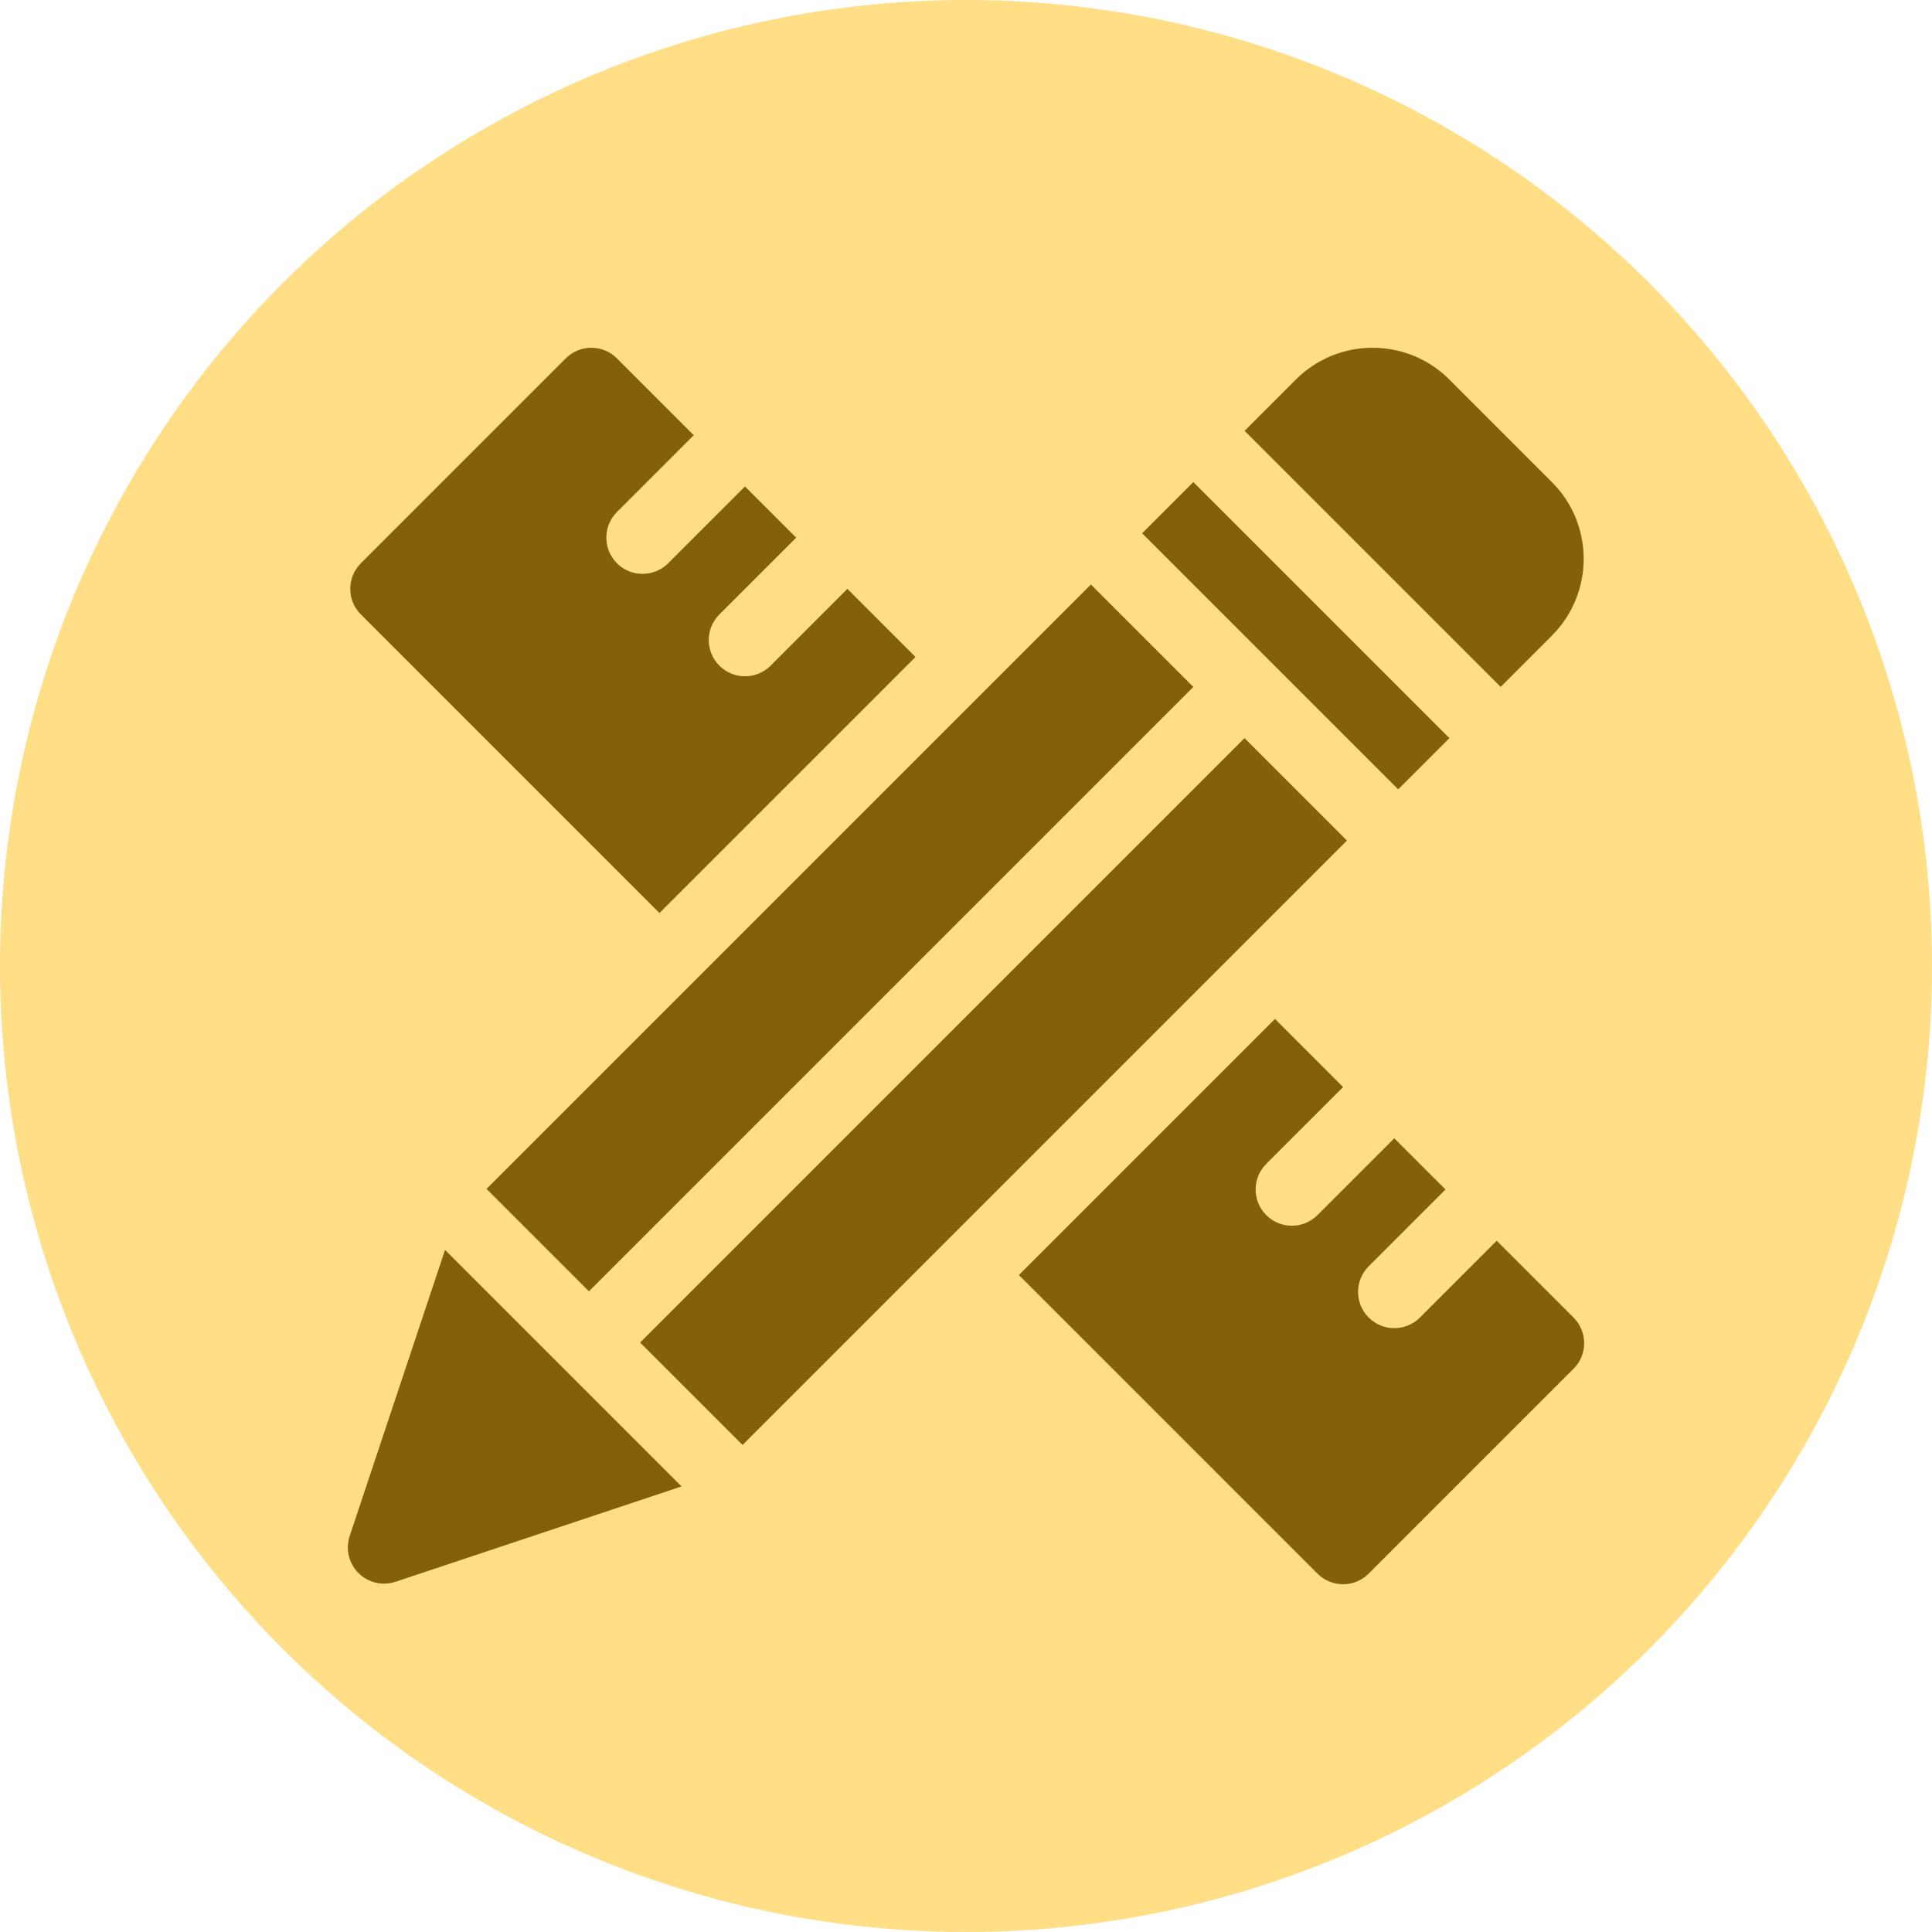 <?xml version="1.0" encoding="UTF-8"?> <svg xmlns="http://www.w3.org/2000/svg" width="200" height="200" viewBox="0 0 200 200" fill="none"> <circle cx="100" cy="100" r="100" fill="#FFDE86"></circle> <g clip-path="url(#clip0_70_159)"> <path d="M162.893 136.392L154.94 128.439L146.987 136.392C145.522 137.857 143.15 137.857 141.685 136.392C140.22 134.926 140.22 132.555 141.685 131.09L149.638 123.137L144.336 117.835L136.383 125.788C134.918 127.253 132.547 127.253 131.082 125.788C129.617 124.323 129.616 121.951 131.082 120.486L139.035 112.533L131.983 105.482L105.474 131.991L136.383 162.901C137.849 164.366 140.22 164.366 141.685 162.901L162.893 141.693C164.358 140.228 164.358 137.857 162.893 136.392Z" fill="#83610A"></path> <path d="M128.831 76.411L66.263 138.979L76.867 149.583L139.435 87.015L128.831 76.411Z" fill="#83610A"></path> <path d="M112.932 60.506L50.364 123.074L60.967 133.677L123.535 71.109L112.932 60.506Z" fill="#83610A"></path> <path d="M123.535 49.902L118.233 55.204L144.742 81.713L150.044 76.411L123.535 49.902Z" fill="#83610A"></path> <path d="M160.666 49.92L150.026 39.28C145.651 34.905 138.529 34.907 134.151 39.285L128.836 44.6L155.346 71.109L160.647 65.807C165.033 61.422 165.041 54.295 160.666 49.92Z" fill="#83610A"></path> <path d="M46.071 129.389L36.2 159.003C35.752 160.352 36.102 161.835 37.106 162.839C38.111 163.844 39.594 164.193 40.943 163.745L70.556 153.874L46.071 129.389Z" fill="#83610A"></path> <path d="M87.724 60.958L79.771 68.911C78.306 70.376 75.934 70.376 74.469 68.911C73.004 67.446 73.004 65.074 74.469 63.609L82.422 55.656L77.121 50.354L69.167 58.307C67.702 59.772 65.331 59.772 63.866 58.307C62.401 56.842 62.401 54.47 63.866 53.005L71.819 45.052L63.866 37.099C62.401 35.634 60.029 35.634 58.564 37.099L37.356 58.307C35.891 59.772 35.891 62.144 37.356 63.609L68.266 94.519L94.775 68.009L87.724 60.958Z" fill="#83610A"></path> </g> <defs> <clipPath id="clip0_70_159"> <rect width="128" height="128" fill="white" transform="translate(36 36)"></rect> </clipPath> </defs> </svg> 